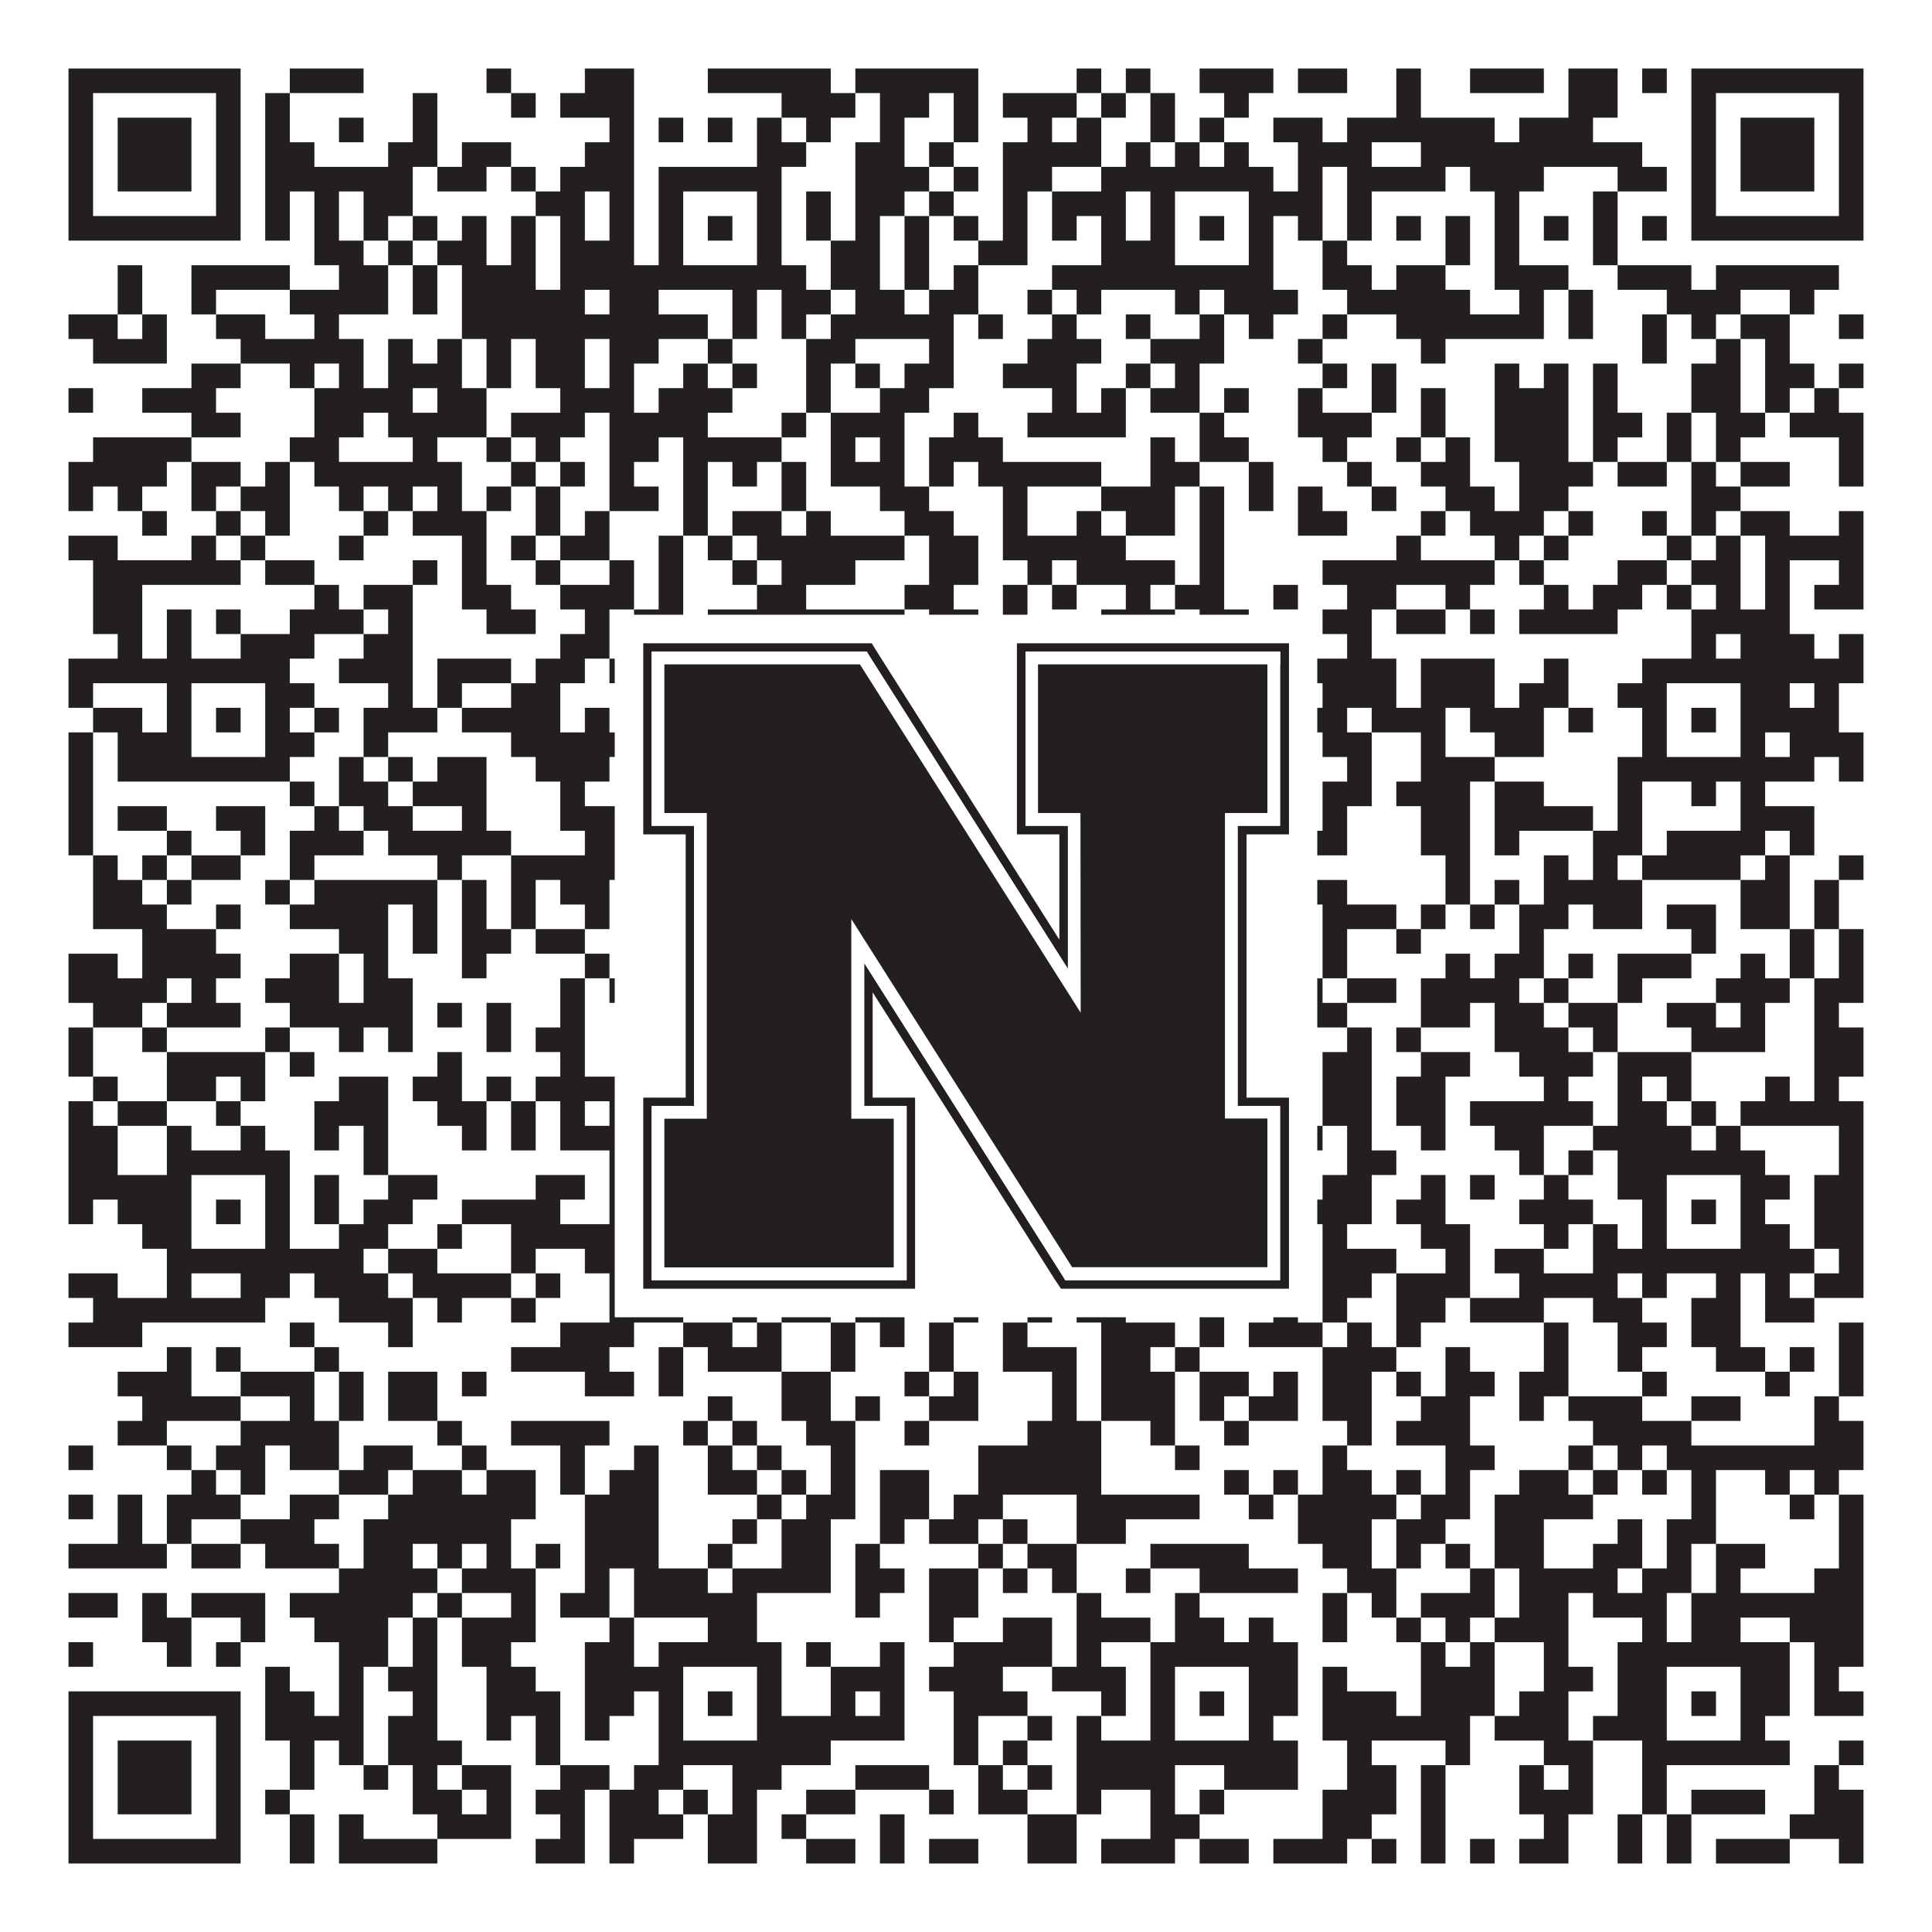 <?xml version="1.0"?>
<svg xmlns="http://www.w3.org/2000/svg" xmlns:xlink="http://www.w3.org/1999/xlink" version="1.1" width="1100px" height="1100px" viewBox="0 0 1100 1100"><rect x="0" y="0" width="1100" height="1100" fill="#ffffff" fill-opacity="1"/><path fill="#231f20" fill-opacity="1" d="M39,39L137,39L137,53L39,53ZM165,39L207,39L207,53L165,53ZM277,39L291,39L291,53L277,53ZM333,39L361,39L361,53L333,53ZM403,39L473,39L473,53L403,53ZM487,39L557,39L557,53L487,53ZM613,39L627,39L627,53L613,53ZM641,39L655,39L655,53L641,53ZM683,39L725,39L725,53L683,53ZM739,39L767,39L767,53L739,53ZM795,39L809,39L809,53L795,53ZM837,39L879,39L879,53L837,53ZM893,39L921,39L921,53L893,53ZM935,39L949,39L949,53L935,53ZM963,39L1061,39L1061,53L963,53ZM39,53L53,53L53,67L39,67ZM123,53L137,53L137,67L123,67ZM151,53L165,53L165,67L151,67ZM235,53L249,53L249,67L235,67ZM291,53L305,53L305,67L291,67ZM319,53L361,53L361,67L319,67ZM445,53L487,53L487,67L445,67ZM501,53L529,53L529,67L501,67ZM543,53L557,53L557,67L543,67ZM571,53L613,53L613,67L571,67ZM627,53L641,53L641,67L627,67ZM655,53L669,53L669,67L655,67ZM697,53L711,53L711,67L697,67ZM795,53L809,53L809,67L795,67ZM893,53L921,53L921,67L893,67ZM963,53L977,53L977,67L963,67ZM1047,53L1061,53L1061,67L1047,67ZM39,67L53,67L53,81L39,81ZM67,67L109,67L109,81L67,81ZM123,67L137,67L137,81L123,81ZM151,67L165,67L165,81L151,81ZM193,67L207,67L207,81L193,81ZM235,67L249,67L249,81L235,81ZM347,67L361,67L361,81L347,81ZM375,67L389,67L389,81L375,81ZM403,67L417,67L417,81L403,81ZM431,67L445,67L445,81L431,81ZM459,67L473,67L473,81L459,81ZM501,67L515,67L515,81L501,81ZM543,67L557,67L557,81L543,81ZM585,67L599,67L599,81L585,81ZM613,67L627,67L627,81L613,81ZM655,67L669,67L669,81L655,81ZM683,67L697,67L697,81L683,81ZM725,67L753,67L753,81L725,81ZM767,67L851,67L851,81L767,81ZM865,67L907,67L907,81L865,81ZM963,67L977,67L977,81L963,81ZM991,67L1033,67L1033,81L991,81ZM1047,67L1061,67L1061,81L1047,81ZM39,81L53,81L53,95L39,95ZM67,81L109,81L109,95L67,95ZM123,81L137,81L137,95L123,95ZM151,81L179,81L179,95L151,95ZM221,81L249,81L249,95L221,95ZM263,81L291,81L291,95L263,95ZM333,81L361,81L361,95L333,95ZM431,81L459,81L459,95L431,95ZM487,81L515,81L515,95L487,95ZM529,81L543,81L543,95L529,95ZM571,81L627,81L627,95L571,95ZM641,81L655,81L655,95L641,95ZM669,81L683,81L683,95L669,95ZM697,81L711,81L711,95L697,95ZM739,81L781,81L781,95L739,95ZM809,81L935,81L935,95L809,95ZM963,81L977,81L977,95L963,95ZM991,81L1033,81L1033,95L991,95ZM1047,81L1061,81L1061,95L1047,95ZM39,95L53,95L53,109L39,109ZM67,95L109,95L109,109L67,109ZM123,95L137,95L137,109L123,109ZM151,95L235,95L235,109L151,109ZM249,95L277,95L277,109L249,109ZM291,95L305,95L305,109L291,109ZM319,95L361,95L361,109L319,109ZM375,95L445,95L445,109L375,109ZM487,95L529,95L529,109L487,109ZM543,95L557,95L557,109L543,109ZM571,95L599,95L599,109L571,109ZM627,95L725,95L725,109L627,109ZM739,95L753,95L753,109L739,109ZM767,95L823,95L823,109L767,109ZM837,95L879,95L879,109L837,109ZM921,95L949,95L949,109L921,109ZM963,95L977,95L977,109L963,109ZM991,95L1033,95L1033,109L991,109ZM1047,95L1061,95L1061,109L1047,109ZM39,109L53,109L53,123L39,123ZM123,109L137,109L137,123L123,123ZM151,109L165,109L165,123L151,123ZM179,109L193,109L193,123L179,123ZM207,109L235,109L235,123L207,123ZM305,109L333,109L333,123L305,123ZM347,109L361,109L361,123L347,123ZM375,109L389,109L389,123L375,123ZM431,109L445,109L445,123L431,123ZM459,109L473,109L473,123L459,123ZM487,109L515,109L515,123L487,123ZM529,109L543,109L543,123L529,123ZM571,109L585,109L585,123L571,123ZM599,109L641,109L641,123L599,123ZM655,109L669,109L669,123L655,123ZM711,109L753,109L753,123L711,123ZM767,109L781,109L781,123L767,123ZM851,109L865,109L865,123L851,123ZM907,109L921,109L921,123L907,123ZM963,109L977,109L977,123L963,123ZM1047,109L1061,109L1061,123L1047,123ZM39,123L137,123L137,137L39,137ZM151,123L165,123L165,137L151,137ZM179,123L193,123L193,137L179,137ZM207,123L221,123L221,137L207,137ZM235,123L249,123L249,137L235,137ZM263,123L277,123L277,137L263,137ZM291,123L305,123L305,137L291,137ZM319,123L333,123L333,137L319,137ZM347,123L361,123L361,137L347,137ZM375,123L389,123L389,137L375,137ZM403,123L417,123L417,137L403,137ZM431,123L445,123L445,137L431,137ZM459,123L473,123L473,137L459,137ZM487,123L501,123L501,137L487,137ZM515,123L529,123L529,137L515,137ZM543,123L557,123L557,137L543,137ZM571,123L585,123L585,137L571,137ZM599,123L613,123L613,137L599,137ZM627,123L641,123L641,137L627,137ZM655,123L669,123L669,137L655,137ZM683,123L697,123L697,137L683,137ZM711,123L725,123L725,137L711,137ZM739,123L753,123L753,137L739,137ZM767,123L781,123L781,137L767,137ZM795,123L809,123L809,137L795,137ZM823,123L837,123L837,137L823,137ZM851,123L865,123L865,137L851,137ZM879,123L893,123L893,137L879,137ZM907,123L921,123L921,137L907,137ZM935,123L949,123L949,137L935,137ZM963,123L1061,123L1061,137L963,137ZM179,137L207,137L207,151L179,151ZM221,137L235,137L235,151L221,151ZM249,137L277,137L277,151L249,151ZM291,137L305,137L305,151L291,151ZM319,137L361,137L361,151L319,151ZM375,137L389,137L389,151L375,151ZM431,137L445,137L445,151L431,151ZM473,137L501,137L501,151L473,151ZM515,137L529,137L529,151L515,151ZM557,137L585,137L585,151L557,151ZM627,137L669,137L669,151L627,151ZM711,137L725,137L725,151L711,151ZM753,137L767,137L767,151L753,151ZM823,137L837,137L837,151L823,151ZM851,137L865,137L865,151L851,151ZM907,137L921,137L921,151L907,151ZM67,151L81,151L81,165L67,165ZM109,151L165,151L165,165L109,165ZM193,151L221,151L221,165L193,165ZM235,151L249,151L249,165L235,165ZM263,151L305,151L305,165L263,165ZM319,151L459,151L459,165L319,165ZM473,151L501,151L501,165L473,165ZM515,151L529,151L529,165L515,165ZM543,151L557,151L557,165L543,165ZM599,151L725,151L725,165L599,165ZM753,151L781,151L781,165L753,165ZM795,151L823,151L823,165L795,165ZM851,151L893,151L893,165L851,165ZM921,151L963,151L963,165L921,165ZM977,151L1047,151L1047,165L977,165ZM67,165L81,165L81,179L67,179ZM109,165L123,165L123,179L109,179ZM165,165L221,165L221,179L165,179ZM235,165L249,165L249,179L235,179ZM263,165L333,165L333,179L263,179ZM347,165L375,165L375,179L347,179ZM417,165L431,165L431,179L417,179ZM445,165L473,165L473,179L445,179ZM487,165L515,165L515,179L487,179ZM529,165L557,165L557,179L529,179ZM585,165L599,165L599,179L585,179ZM613,165L627,165L627,179L613,179ZM669,165L683,165L683,179L669,179ZM697,165L739,165L739,179L697,179ZM767,165L837,165L837,179L767,179ZM865,165L879,165L879,179L865,179ZM893,165L907,165L907,179L893,179ZM949,165L991,165L991,179L949,179ZM1019,165L1033,165L1033,179L1019,179ZM39,179L67,179L67,193L39,193ZM81,179L95,179L95,193L81,193ZM123,179L151,179L151,193L123,193ZM179,179L193,179L193,193L179,193ZM263,179L403,179L403,193L263,193ZM417,179L431,179L431,193L417,193ZM445,179L459,179L459,193L445,193ZM473,179L543,179L543,193L473,193ZM557,179L571,179L571,193L557,193ZM599,179L613,179L613,193L599,193ZM641,179L655,179L655,193L641,193ZM683,179L697,179L697,193L683,193ZM711,179L725,179L725,193L711,193ZM753,179L767,179L767,193L753,193ZM795,179L879,179L879,193L795,193ZM893,179L907,179L907,193L893,193ZM935,179L949,179L949,193L935,193ZM963,179L977,179L977,193L963,193ZM991,179L1019,179L1019,193L991,193ZM1047,179L1061,179L1061,193L1047,193ZM53,193L95,193L95,207L53,207ZM137,193L207,193L207,207L137,207ZM221,193L235,193L235,207L221,207ZM249,193L263,193L263,207L249,207ZM277,193L291,193L291,207L277,207ZM305,193L333,193L333,207L305,207ZM347,193L375,193L375,207L347,207ZM403,193L417,193L417,207L403,207ZM459,193L487,193L487,207L459,207ZM529,193L543,193L543,207L529,207ZM585,193L627,193L627,207L585,207ZM655,193L697,193L697,207L655,207ZM739,193L753,193L753,207L739,207ZM809,193L823,193L823,207L809,207ZM935,193L949,193L949,207L935,207ZM977,193L991,193L991,207L977,207ZM1005,193L1019,193L1019,207L1005,207ZM109,207L137,207L137,221L109,221ZM165,207L179,207L179,221L165,221ZM193,207L207,207L207,221L193,221ZM221,207L263,207L263,221L221,221ZM277,207L291,207L291,221L277,221ZM305,207L333,207L333,221L305,221ZM347,207L361,207L361,221L347,221ZM389,207L403,207L403,221L389,221ZM417,207L431,207L431,221L417,221ZM459,207L473,207L473,221L459,221ZM487,207L501,207L501,221L487,221ZM515,207L543,207L543,221L515,221ZM571,207L613,207L613,221L571,221ZM641,207L655,207L655,221L641,221ZM669,207L683,207L683,221L669,221ZM753,207L767,207L767,221L753,221ZM781,207L795,207L795,221L781,221ZM851,207L865,207L865,221L851,221ZM879,207L893,207L893,221L879,221ZM907,207L921,207L921,221L907,221ZM963,207L991,207L991,221L963,221ZM1005,207L1033,207L1033,221L1005,221ZM1047,207L1061,207L1061,221L1047,221ZM39,221L53,221L53,235L39,235ZM81,221L123,221L123,235L81,235ZM179,221L235,221L235,235L179,235ZM249,221L277,221L277,235L249,235ZM319,221L361,221L361,235L319,235ZM375,221L417,221L417,235L375,235ZM459,221L473,221L473,235L459,235ZM501,221L529,221L529,235L501,235ZM599,221L613,221L613,235L599,235ZM627,221L641,221L641,235L627,235ZM655,221L683,221L683,235L655,235ZM697,221L711,221L711,235L697,235ZM739,221L753,221L753,235L739,235ZM781,221L795,221L795,235L781,235ZM809,221L823,221L823,235L809,235ZM851,221L893,221L893,235L851,235ZM907,221L921,221L921,235L907,235ZM963,221L991,221L991,235L963,235ZM1005,221L1019,221L1019,235L1005,235ZM1033,221L1047,221L1047,235L1033,235ZM109,235L137,235L137,249L109,249ZM179,235L207,235L207,249L179,249ZM221,235L277,235L277,249L221,249ZM291,235L333,235L333,249L291,249ZM347,235L403,235L403,249L347,249ZM445,235L459,235L459,249L445,249ZM473,235L515,235L515,249L473,249ZM543,235L557,235L557,249L543,249ZM585,235L641,235L641,249L585,249ZM683,235L697,235L697,249L683,249ZM739,235L781,235L781,249L739,249ZM809,235L823,235L823,249L809,249ZM851,235L893,235L893,249L851,249ZM907,235L935,235L935,249L907,249ZM949,235L963,235L963,249L949,249ZM977,235L1005,235L1005,249L977,249ZM1019,235L1061,235L1061,249L1019,249ZM53,249L109,249L109,263L53,263ZM165,249L193,249L193,263L165,263ZM235,249L249,249L249,263L235,263ZM277,249L291,249L291,263L277,263ZM305,249L319,249L319,263L305,263ZM347,249L375,249L375,263L347,263ZM389,249L445,249L445,263L389,263ZM473,249L487,249L487,263L473,263ZM501,249L515,249L515,263L501,263ZM529,249L571,249L571,263L529,263ZM655,249L669,249L669,263L655,263ZM683,249L711,249L711,263L683,263ZM753,249L767,249L767,263L753,263ZM795,249L809,249L809,263L795,263ZM823,249L837,249L837,263L823,263ZM851,249L893,249L893,263L851,263ZM907,249L921,249L921,263L907,263ZM949,249L963,249L963,263L949,263ZM977,249L991,249L991,263L977,263ZM1047,249L1061,249L1061,263L1047,263ZM39,263L95,263L95,277L39,277ZM109,263L137,263L137,277L109,277ZM151,263L165,263L165,277L151,277ZM179,263L263,263L263,277L179,277ZM291,263L305,263L305,277L291,277ZM319,263L333,263L333,277L319,277ZM347,263L361,263L361,277L347,277ZM389,263L403,263L403,277L389,277ZM417,263L431,263L431,277L417,277ZM445,263L459,263L459,277L445,277ZM473,263L515,263L515,277L473,277ZM529,263L543,263L543,277L529,277ZM557,263L627,263L627,277L557,277ZM655,263L683,263L683,277L655,277ZM711,263L725,263L725,277L711,277ZM767,263L781,263L781,277L767,277ZM809,263L837,263L837,277L809,277ZM865,263L907,263L907,277L865,277ZM921,263L949,263L949,277L921,277ZM963,263L977,263L977,277L963,277ZM991,263L1019,263L1019,277L991,277ZM1047,263L1061,263L1061,277L1047,277ZM39,277L53,277L53,291L39,291ZM67,277L81,277L81,291L67,291ZM109,277L123,277L123,291L109,291ZM137,277L165,277L165,291L137,291ZM193,277L207,277L207,291L193,291ZM221,277L235,277L235,291L221,291ZM249,277L263,277L263,291L249,291ZM277,277L291,277L291,291L277,291ZM305,277L319,277L319,291L305,291ZM347,277L375,277L375,291L347,291ZM389,277L403,277L403,291L389,291ZM445,277L459,277L459,291L445,291ZM501,277L529,277L529,291L501,291ZM571,277L585,277L585,291L571,291ZM627,277L669,277L669,291L627,291ZM683,277L697,277L697,291L683,291ZM711,277L725,277L725,291L711,291ZM739,277L753,277L753,291L739,291ZM781,277L795,277L795,291L781,291ZM823,277L851,277L851,291L823,291ZM865,277L893,277L893,291L865,291ZM963,277L991,277L991,291L963,291ZM81,291L95,291L95,305L81,305ZM123,291L137,291L137,305L123,305ZM151,291L165,291L165,305L151,305ZM207,291L221,291L221,305L207,305ZM235,291L277,291L277,305L235,305ZM305,291L319,291L319,305L305,305ZM333,291L347,291L347,305L333,305ZM389,291L403,291L403,305L389,305ZM417,291L445,291L445,305L417,305ZM459,291L473,291L473,305L459,305ZM515,291L543,291L543,305L515,305ZM571,291L585,291L585,305L571,305ZM613,291L627,291L627,305L613,305ZM641,291L669,291L669,305L641,305ZM683,291L697,291L697,305L683,305ZM739,291L767,291L767,305L739,305ZM809,291L823,291L823,305L809,305ZM837,291L879,291L879,305L837,305ZM893,291L907,291L907,305L893,305ZM935,291L949,291L949,305L935,305ZM963,291L977,291L977,305L963,305ZM991,291L1019,291L1019,305L991,305ZM1047,291L1061,291L1061,305L1047,305ZM39,305L67,305L67,319L39,319ZM109,305L123,305L123,319L109,319ZM137,305L151,305L151,319L137,319ZM193,305L207,305L207,319L193,319ZM263,305L277,305L277,319L263,319ZM291,305L305,305L305,319L291,319ZM319,305L347,305L347,319L319,319ZM375,305L389,305L389,319L375,319ZM403,305L417,305L417,319L403,319ZM431,305L515,305L515,319L431,319ZM529,305L557,305L557,319L529,319ZM571,305L641,305L641,319L571,319ZM683,305L697,305L697,319L683,319ZM795,305L809,305L809,319L795,319ZM851,305L865,305L865,319L851,319ZM879,305L893,305L893,319L879,319ZM949,305L963,305L963,319L949,319ZM977,305L991,305L991,319L977,319ZM1005,305L1061,305L1061,319L1005,319ZM53,319L137,319L137,333L53,333ZM151,319L179,319L179,333L151,333ZM235,319L249,319L249,333L235,333ZM263,319L277,319L277,333L263,333ZM305,319L319,319L319,333L305,333ZM347,319L361,319L361,333L347,333ZM375,319L389,319L389,333L375,333ZM417,319L431,319L431,333L417,333ZM445,319L487,319L487,333L445,333ZM529,319L557,319L557,333L529,333ZM585,319L599,319L599,333L585,333ZM613,319L669,319L669,333L613,333ZM683,319L697,319L697,333L683,333ZM753,319L851,319L851,333L753,333ZM865,319L879,319L879,333L865,333ZM921,319L949,319L949,333L921,333ZM963,319L991,319L991,333L963,333ZM1005,319L1019,319L1019,333L1005,333ZM1047,319L1061,319L1061,333L1047,333ZM53,333L81,333L81,347L53,347ZM179,333L193,333L193,347L179,347ZM207,333L235,333L235,347L207,347ZM263,333L291,333L291,347L263,347ZM319,333L361,333L361,347L319,347ZM375,333L389,333L389,347L375,347ZM431,333L459,333L459,347L431,347ZM515,333L543,333L543,347L515,347ZM571,333L585,333L585,347L571,347ZM599,333L613,333L613,347L599,347ZM641,333L655,333L655,347L641,347ZM669,333L697,333L697,347L669,347ZM725,333L739,333L739,347L725,347ZM767,333L795,333L795,347L767,347ZM823,333L837,333L837,347L823,347ZM879,333L893,333L893,347L879,347ZM907,333L935,333L935,347L907,347ZM949,333L963,333L963,347L949,347ZM977,333L991,333L991,347L977,347ZM1005,333L1019,333L1019,347L1005,347ZM1033,333L1061,333L1061,347L1033,347ZM53,347L81,347L81,361L53,361ZM95,347L109,347L109,361L95,361ZM123,347L137,347L137,361L123,361ZM165,347L207,347L207,361L165,361ZM221,347L235,347L235,361L221,361ZM277,347L305,347L305,361L277,361ZM333,347L347,347L347,361L333,361ZM361,347L389,347L389,361L361,361ZM403,347L515,347L515,361L403,361ZM529,347L557,347L557,361L529,361ZM571,347L585,347L585,361L571,361ZM627,347L669,347L669,361L627,361ZM683,347L711,347L711,361L683,361ZM753,347L781,347L781,361L753,361ZM795,347L823,347L823,361L795,361ZM837,347L851,347L851,361L837,361ZM865,347L921,347L921,361L865,361ZM963,347L1019,347L1019,361L963,361ZM67,361L81,361L81,375L67,375ZM95,361L109,361L109,375L95,375ZM137,361L179,361L179,375L137,375ZM207,361L235,361L235,375L207,375ZM319,361L347,361L347,375L319,375ZM403,361L445,361L445,375L403,375ZM459,361L473,361L473,375L459,375ZM487,361L501,361L501,375L487,375ZM543,361L557,361L557,375L543,375ZM571,361L613,361L613,375L571,375ZM627,361L655,361L655,375L627,375ZM697,361L711,361L711,375L697,375ZM767,361L781,361L781,375L767,375ZM963,361L977,361L977,375L963,375ZM991,361L1033,361L1033,375L991,375ZM1047,361L1061,361L1061,375L1047,375ZM39,375L165,375L165,389L39,389ZM193,375L235,375L235,389L193,389ZM249,375L291,375L291,389L249,389ZM305,375L333,375L333,389L305,389ZM347,375L445,375L445,389L347,389ZM459,375L473,375L473,389L459,389ZM487,375L529,375L529,389L487,389ZM543,375L557,375L557,389L543,389ZM599,375L613,375L613,389L599,389ZM627,375L641,375L641,389L627,389ZM655,375L795,375L795,389L655,389ZM809,375L851,375L851,389L809,389ZM879,375L893,375L893,389L879,389ZM935,375L1061,375L1061,389L935,389ZM39,389L53,389L53,403L39,403ZM95,389L109,389L109,403L95,403ZM151,389L179,389L179,403L151,403ZM221,389L235,389L235,403L221,403ZM249,389L263,389L263,403L249,403ZM291,389L319,389L319,403L291,403ZM375,389L389,389L389,403L375,403ZM431,389L445,389L445,403L431,403ZM459,389L473,389L473,403L459,403ZM487,389L515,389L515,403L487,403ZM529,389L557,389L557,403L529,403ZM571,389L627,389L627,403L571,403ZM655,389L669,389L669,403L655,403ZM711,389L739,389L739,403L711,403ZM753,389L795,389L795,403L753,403ZM809,389L851,389L851,403L809,403ZM865,389L893,389L893,403L865,403ZM921,389L949,389L949,403L921,403ZM991,389L1019,389L1019,403L991,403ZM1033,389L1047,389L1047,403L1033,403ZM53,403L81,403L81,417L53,417ZM95,403L109,403L109,417L95,417ZM123,403L137,403L137,417L123,417ZM151,403L165,403L165,417L151,417ZM179,403L193,403L193,417L179,417ZM207,403L249,403L249,417L207,417ZM263,403L319,403L319,417L263,417ZM333,403L347,403L347,417L333,417ZM361,403L389,403L389,417L361,417ZM403,403L417,403L417,417L403,417ZM431,403L445,403L445,417L431,417ZM487,403L501,403L501,417L487,417ZM529,403L585,403L585,417L529,417ZM599,403L669,403L669,417L599,417ZM683,403L697,403L697,417L683,417ZM711,403L725,403L725,417L711,417ZM739,403L767,403L767,417L739,417ZM781,403L823,403L823,417L781,417ZM837,403L879,403L879,417L837,417ZM893,403L907,403L907,417L893,417ZM935,403L949,403L949,417L935,417ZM963,403L977,403L977,417L963,417ZM991,403L1047,403L1047,417L991,417ZM39,417L53,417L53,431L39,431ZM67,417L109,417L109,431L67,431ZM151,417L179,417L179,431L151,431ZM207,417L221,417L221,431L207,431ZM291,417L361,417L361,431L291,431ZM375,417L389,417L389,431L375,431ZM431,417L459,417L459,431L431,431ZM501,417L515,417L515,431L501,431ZM529,417L543,417L543,431L529,431ZM557,417L599,417L599,431L557,431ZM627,417L669,417L669,431L627,431ZM711,417L725,417L725,431L711,431ZM753,417L781,417L781,431L753,431ZM809,417L823,417L823,431L809,431ZM851,417L879,417L879,431L851,431ZM935,417L949,417L949,431L935,431ZM991,417L1005,417L1005,431L991,431ZM1019,417L1061,417L1061,431L1019,431ZM39,431L53,431L53,445L39,445ZM67,431L165,431L165,445L67,445ZM193,431L207,431L207,445L193,445ZM221,431L235,431L235,445L221,445ZM249,431L277,431L277,445L249,445ZM305,431L347,431L347,445L305,445ZM375,431L445,431L445,445L375,445ZM473,431L487,431L487,445L473,445ZM501,431L543,431L543,445L501,445ZM571,431L585,431L585,445L571,445ZM599,431L613,431L613,445L599,445ZM627,431L739,431L739,445L627,445ZM767,431L781,431L781,445L767,445ZM809,431L851,431L851,445L809,445ZM921,431L1033,431L1033,445L921,445ZM1047,431L1061,431L1061,445L1047,445ZM39,445L53,445L53,459L39,459ZM165,445L179,445L179,459L165,459ZM193,445L221,445L221,459L193,459ZM235,445L277,445L277,459L235,459ZM319,445L333,445L333,459L319,459ZM375,445L403,445L403,459L375,459ZM417,445L431,445L431,459L417,459ZM445,445L459,445L459,459L445,459ZM501,445L543,445L543,459L501,459ZM557,445L585,445L585,459L557,459ZM613,445L627,445L627,459L613,459ZM655,445L669,445L669,459L655,459ZM711,445L725,445L725,459L711,459ZM753,445L781,445L781,459L753,459ZM795,445L837,445L837,459L795,459ZM851,445L879,445L879,459L851,459ZM921,445L935,445L935,459L921,459ZM963,445L977,445L977,459L963,459ZM991,445L1005,445L1005,459L991,459ZM39,459L53,459L53,473L39,473ZM67,459L95,459L95,473L67,473ZM123,459L151,459L151,473L123,473ZM179,459L193,459L193,473L179,473ZM207,459L235,459L235,473L207,473ZM263,459L277,459L277,473L263,473ZM319,459L375,459L375,473L319,473ZM389,459L487,459L487,473L389,473ZM501,459L515,459L515,473L501,473ZM571,459L599,459L599,473L571,473ZM641,459L683,459L683,473L641,473ZM697,459L711,459L711,473L697,473ZM725,459L739,459L739,473L725,473ZM753,459L767,459L767,473L753,473ZM809,459L837,459L837,473L809,473ZM851,459L907,459L907,473L851,473ZM921,459L935,459L935,473L921,473ZM991,459L1033,459L1033,473L991,473ZM39,473L53,473L53,487L39,487ZM95,473L109,473L109,487L95,487ZM137,473L151,473L151,487L137,487ZM165,473L207,473L207,487L165,487ZM221,473L291,473L291,487L221,487ZM333,473L375,473L375,487L333,487ZM389,473L417,473L417,487L389,487ZM445,473L459,473L459,487L445,487ZM487,473L529,473L529,487L487,487ZM543,473L557,473L557,487L543,487ZM571,473L585,473L585,487L571,487ZM599,473L613,473L613,487L599,487ZM627,473L669,473L669,487L627,487ZM697,473L711,473L711,487L697,487ZM739,473L767,473L767,487L739,487ZM809,473L837,473L837,487L809,487ZM851,473L865,473L865,487L851,487ZM907,473L935,473L935,487L907,487ZM949,473L1005,473L1005,487L949,487ZM1019,473L1033,473L1033,487L1019,487ZM53,487L67,487L67,501L53,501ZM81,487L95,487L95,501L81,501ZM109,487L137,487L137,501L109,501ZM165,487L179,487L179,501L165,501ZM249,487L263,487L263,501L249,501ZM291,487L375,487L375,501L291,501ZM403,487L417,487L417,501L403,501ZM445,487L557,487L557,501L445,501ZM599,487L613,487L613,501L599,501ZM655,487L683,487L683,501L655,501ZM697,487L711,487L711,501L697,501ZM823,487L837,487L837,501L823,501ZM879,487L893,487L893,501L879,501ZM907,487L921,487L921,501L907,501ZM935,487L991,487L991,501L935,501ZM1005,487L1019,487L1019,501L1005,501ZM1047,487L1061,487L1061,501L1047,501ZM53,501L81,501L81,515L53,515ZM95,501L109,501L109,515L95,515ZM151,501L165,501L165,515L151,515ZM179,501L249,501L249,515L179,515ZM263,501L277,501L277,515L263,515ZM291,501L305,501L305,515L291,515ZM319,501L347,501L347,515L319,515ZM361,501L389,501L389,515L361,515ZM459,501L487,501L487,515L459,515ZM543,501L571,501L571,515L543,515ZM627,501L641,501L641,515L627,515ZM711,501L725,501L725,515L711,515ZM739,501L767,501L767,515L739,515ZM823,501L837,501L837,515L823,515ZM851,501L865,501L865,515L851,515ZM879,501L935,501L935,515L879,515ZM991,501L1019,501L1019,515L991,515ZM1033,501L1047,501L1047,515L1033,515ZM53,515L95,515L95,529L53,529ZM123,515L137,515L137,529L123,529ZM165,515L221,515L221,529L165,529ZM235,515L249,515L249,529L235,529ZM263,515L277,515L277,529L263,529ZM291,515L305,515L305,529L291,529ZM333,515L347,515L347,529L333,529ZM431,515L445,515L445,529L431,529ZM459,515L473,515L473,529L459,529ZM613,515L627,515L627,529L613,529ZM669,515L739,515L739,529L669,529ZM753,515L795,515L795,529L753,529ZM809,515L823,515L823,529L809,529ZM837,515L851,515L851,529L837,529ZM865,515L893,515L893,529L865,529ZM907,515L935,515L935,529L907,529ZM949,515L977,515L977,529L949,529ZM991,515L1019,515L1019,529L991,529ZM1033,515L1047,515L1047,529L1033,529ZM81,529L123,529L123,543L81,543ZM193,529L221,529L221,543L193,543ZM235,529L249,529L249,543L235,543ZM263,529L291,529L291,543L263,543ZM305,529L333,529L333,543L305,543ZM375,529L389,529L389,543L375,543ZM403,529L417,529L417,543L403,543ZM431,529L445,529L445,543L431,543ZM529,529L543,529L543,543L529,543ZM571,529L585,529L585,543L571,543ZM599,529L613,529L613,543L599,543ZM641,529L655,529L655,543L641,543ZM753,529L767,529L767,543L753,543ZM795,529L809,529L809,543L795,543ZM865,529L879,529L879,543L865,543ZM963,529L977,529L977,543L963,543ZM1019,529L1033,529L1033,543L1019,543ZM1047,529L1061,529L1061,543L1047,543ZM39,543L67,543L67,557L39,557ZM81,543L137,543L137,557L81,557ZM165,543L193,543L193,557L165,557ZM207,543L221,543L221,557L207,557ZM263,543L277,543L277,557L263,557ZM333,543L347,543L347,557L333,557ZM375,543L417,543L417,557L375,557ZM445,543L459,543L459,557L445,557ZM487,543L515,543L515,557L487,557ZM543,543L571,543L571,557L543,557ZM599,543L613,543L613,557L599,557ZM627,543L669,543L669,557L627,557ZM697,543L725,543L725,557L697,557ZM753,543L767,543L767,557L753,557ZM823,543L837,543L837,557L823,557ZM851,543L879,543L879,557L851,557ZM893,543L907,543L907,557L893,557ZM921,543L963,543L963,557L921,557ZM991,543L1005,543L1005,557L991,557ZM1019,543L1033,543L1033,557L1019,557ZM1047,543L1061,543L1061,557L1047,557ZM39,557L95,557L95,571L39,571ZM109,557L123,557L123,571L109,571ZM151,557L193,557L193,571L151,571ZM207,557L235,557L235,571L207,571ZM319,557L333,557L333,571L319,571ZM347,557L361,557L361,571L347,571ZM375,557L389,557L389,571L375,571ZM403,557L445,557L445,571L403,571ZM459,557L487,557L487,571L459,571ZM501,557L529,557L529,571L501,571ZM543,557L557,557L557,571L543,571ZM571,557L585,557L585,571L571,571ZM641,557L655,557L655,571L641,571ZM683,557L725,557L725,571L683,571ZM739,557L753,557L753,571L739,571ZM767,557L795,557L795,571L767,571ZM809,557L865,557L865,571L809,571ZM879,557L893,557L893,571L879,571ZM921,557L935,557L935,571L921,571ZM977,557L1019,557L1019,571L977,571ZM1033,557L1061,557L1061,571L1033,571ZM53,571L81,571L81,585L53,585ZM95,571L137,571L137,585L95,585ZM165,571L235,571L235,585L165,585ZM249,571L263,571L263,585L249,585ZM277,571L291,571L291,585L277,585ZM319,571L333,571L333,585L319,585ZM361,571L375,571L375,585L361,585ZM417,571L473,571L473,585L417,585ZM515,571L543,571L543,585L515,585ZM571,571L585,571L585,585L571,585ZM613,571L655,571L655,585L613,585ZM669,571L711,571L711,585L669,585ZM739,571L767,571L767,585L739,585ZM809,571L837,571L837,585L809,585ZM851,571L879,571L879,585L851,585ZM893,571L921,571L921,585L893,585ZM949,571L977,571L977,585L949,585ZM991,571L1005,571L1005,585L991,585ZM1033,571L1047,571L1047,585L1033,585ZM39,585L53,585L53,599L39,599ZM81,585L95,585L95,599L81,599ZM151,585L165,585L165,599L151,599ZM193,585L207,585L207,599L193,599ZM221,585L235,585L235,599L221,599ZM277,585L291,585L291,599L277,599ZM305,585L333,585L333,599L305,599ZM361,585L375,585L375,599L361,599ZM445,585L459,585L459,599L445,599ZM473,585L487,585L487,599L473,599ZM501,585L515,585L515,599L501,599ZM529,585L543,585L543,599L529,599ZM557,585L571,585L571,599L557,599ZM599,585L613,585L613,599L599,599ZM627,585L655,585L655,599L627,599ZM669,585L725,585L725,599L669,599ZM767,585L781,585L781,599L767,599ZM795,585L809,585L809,599L795,599ZM851,585L893,585L893,599L851,599ZM907,585L921,585L921,599L907,599ZM963,585L1005,585L1005,599L963,599ZM1033,585L1061,585L1061,599L1033,599ZM39,599L53,599L53,613L39,613ZM95,599L151,599L151,613L95,613ZM165,599L179,599L179,613L165,613ZM249,599L263,599L263,613L249,613ZM319,599L333,599L333,613L319,613ZM389,599L487,599L487,613L389,613ZM501,599L515,599L515,613L501,613ZM543,599L571,599L571,613L543,613ZM613,599L655,599L655,613L613,613ZM683,599L697,599L697,613L683,613ZM711,599L725,599L725,613L711,613ZM753,599L781,599L781,613L753,613ZM809,599L837,599L837,613L809,613ZM865,599L907,599L907,613L865,613ZM921,599L963,599L963,613L921,613ZM1033,599L1061,599L1061,613L1033,613ZM53,613L67,613L67,627L53,627ZM95,613L123,613L123,627L95,627ZM137,613L151,613L151,627L137,627ZM193,613L221,613L221,627L193,627ZM235,613L263,613L263,627L235,627ZM277,613L291,613L291,627L277,627ZM305,613L375,613L375,627L305,627ZM389,613L403,613L403,627L389,627ZM445,613L501,613L501,627L445,627ZM529,613L543,613L543,627L529,627ZM655,613L669,613L669,627L655,627ZM711,613L725,613L725,627L711,627ZM753,613L781,613L781,627L753,627ZM795,613L823,613L823,627L795,627ZM879,613L893,613L893,627L879,627ZM921,613L935,613L935,627L921,627ZM949,613L963,613L963,627L949,627ZM1005,613L1019,613L1019,627L1005,627ZM1033,613L1047,613L1047,627L1033,627ZM39,627L53,627L53,641L39,641ZM67,627L95,627L95,641L67,641ZM123,627L137,627L137,641L123,641ZM179,627L221,627L221,641L179,641ZM249,627L277,627L277,641L249,641ZM291,627L305,627L305,641L291,641ZM319,627L333,627L333,641L319,641ZM347,627L361,627L361,641L347,641ZM389,627L403,627L403,641L389,641ZM417,627L445,627L445,641L417,641ZM473,627L501,627L501,641L473,641ZM543,627L557,627L557,641L543,641ZM571,627L585,627L585,641L571,641ZM641,627L655,627L655,641L641,641ZM683,627L739,627L739,641L683,641ZM753,627L781,627L781,641L753,641ZM795,627L823,627L823,641L795,641ZM837,627L907,627L907,641L837,641ZM921,627L949,627L949,641L921,641ZM963,627L977,627L977,641L963,641ZM991,627L1061,627L1061,641L991,641ZM39,641L67,641L67,655L39,655ZM95,641L109,641L109,655L95,655ZM137,641L151,641L151,655L137,655ZM179,641L193,641L193,655L179,655ZM207,641L221,641L221,655L207,655ZM263,641L277,641L277,655L263,655ZM291,641L305,641L305,655L291,655ZM319,641L375,641L375,655L319,655ZM431,641L445,641L445,655L431,655ZM459,641L487,641L487,655L459,655ZM501,641L515,641L515,655L501,655ZM627,641L641,641L641,655L627,655ZM669,641L683,641L683,655L669,655ZM739,641L753,641L753,655L739,655ZM767,641L781,641L781,655L767,655ZM809,641L823,641L823,655L809,655ZM851,641L879,641L879,655L851,655ZM907,641L963,641L963,655L907,655ZM977,641L991,641L991,655L977,655ZM1047,641L1061,641L1061,655L1047,655ZM39,655L67,655L67,669L39,669ZM95,655L165,655L165,669L95,669ZM207,655L221,655L221,669L207,669ZM347,655L459,655L459,669L347,669ZM515,655L529,655L529,669L515,669ZM557,655L585,655L585,669L557,669ZM655,655L739,655L739,669L655,669ZM767,655L795,655L795,669L767,669ZM865,655L879,655L879,669L865,669ZM893,655L907,655L907,669L893,669ZM921,655L1005,655L1005,669L921,669ZM1047,655L1061,655L1061,669L1047,669ZM39,669L109,669L109,683L39,683ZM151,669L165,669L165,683L151,683ZM179,669L193,669L193,683L179,683ZM221,669L249,669L249,683L221,683ZM305,669L333,669L333,683L305,683ZM347,669L361,669L361,683L347,683ZM375,669L389,669L389,683L375,683ZM431,669L487,669L487,683L431,683ZM571,669L613,669L613,683L571,683ZM627,669L669,669L669,683L627,683ZM711,669L725,669L725,683L711,683ZM753,669L781,669L781,683L753,683ZM809,669L823,669L823,683L809,683ZM837,669L851,669L851,683L837,683ZM879,669L893,669L893,683L879,683ZM921,669L949,669L949,683L921,683ZM991,669L1019,669L1019,683L991,683ZM1033,669L1061,669L1061,683L1033,683ZM39,683L53,683L53,697L39,697ZM67,683L109,683L109,697L67,697ZM123,683L137,683L137,697L123,697ZM151,683L165,683L165,697L151,697ZM179,683L193,683L193,697L179,697ZM207,683L235,683L235,697L207,697ZM263,683L319,683L319,697L263,697ZM347,683L389,683L389,697L347,697ZM403,683L417,683L417,697L403,697ZM431,683L445,683L445,697L431,697ZM459,683L501,683L501,697L459,697ZM529,683L543,683L543,697L529,697ZM585,683L599,683L599,697L585,697ZM613,683L627,683L627,697L613,697ZM641,683L669,683L669,697L641,697ZM683,683L697,683L697,697L683,697ZM711,683L725,683L725,697L711,697ZM739,683L781,683L781,697L739,697ZM795,683L823,683L823,697L795,697ZM865,683L907,683L907,697L865,697ZM935,683L949,683L949,697L935,697ZM963,683L977,683L977,697L963,697ZM991,683L1005,683L1005,697L991,697ZM1033,683L1061,683L1061,697L1033,697ZM81,697L109,697L109,711L81,711ZM151,697L165,697L165,711L151,711ZM193,697L221,697L221,711L193,711ZM249,697L263,697L263,711L249,711ZM291,697L361,697L361,711L291,711ZM375,697L389,697L389,711L375,711ZM431,697L459,697L459,711L431,711ZM487,697L515,697L515,711L487,711ZM529,697L557,697L557,711L529,711ZM585,697L599,697L599,711L585,711ZM641,697L669,697L669,711L641,711ZM711,697L725,697L725,711L711,711ZM753,697L767,697L767,711L753,711ZM809,697L837,697L837,711L809,711ZM879,697L893,697L893,711L879,711ZM907,697L921,697L921,711L907,711ZM935,697L949,697L949,711L935,711ZM991,697L1019,697L1019,711L991,711ZM1033,697L1061,697L1061,711L1033,711ZM95,711L207,711L207,725L95,725ZM221,711L249,711L249,725L221,725ZM291,711L305,711L305,725L291,725ZM333,711L361,711L361,725L333,725ZM375,711L515,711L515,725L375,725ZM543,711L557,711L557,725L543,725ZM585,711L599,711L599,725L585,725ZM613,711L641,711L641,725L613,725ZM655,711L739,711L739,725L655,725ZM753,711L795,711L795,725L753,725ZM823,711L837,711L837,725L823,725ZM851,711L879,711L879,725L851,725ZM907,711L1033,711L1033,725L907,725ZM1047,711L1061,711L1061,725L1047,725ZM39,725L67,725L67,739L39,739ZM95,725L109,725L109,739L95,739ZM137,725L165,725L165,739L137,739ZM179,725L221,725L221,739L179,739ZM235,725L291,725L291,739L235,739ZM305,725L319,725L319,739L305,739ZM347,725L403,725L403,739L347,739ZM431,725L445,725L445,739L431,739ZM473,725L487,725L487,739L473,739ZM515,725L529,725L529,739L515,739ZM543,725L585,725L585,739L543,739ZM599,725L627,725L627,739L599,739ZM669,725L697,725L697,739L669,739ZM753,725L781,725L781,739L753,739ZM795,725L837,725L837,739L795,739ZM865,725L921,725L921,739L865,739ZM935,725L949,725L949,739L935,739ZM977,725L991,725L991,739L977,739ZM1005,725L1019,725L1019,739L1005,739ZM1033,725L1061,725L1061,739L1033,739ZM53,739L151,739L151,753L53,753ZM193,739L235,739L235,753L193,753ZM249,739L263,739L263,753L249,753ZM291,739L305,739L305,753L291,753ZM347,739L389,739L389,753L347,753ZM417,739L431,739L431,753L417,753ZM445,739L473,739L473,753L445,753ZM487,739L515,739L515,753L487,753ZM543,739L557,739L557,753L543,753ZM585,739L599,739L599,753L585,753ZM613,739L641,739L641,753L613,753ZM683,739L697,739L697,753L683,753ZM725,739L739,739L739,753L725,753ZM753,739L767,739L767,753L753,753ZM795,739L823,739L823,753L795,753ZM837,739L879,739L879,753L837,753ZM907,739L935,739L935,753L907,753ZM963,739L991,739L991,753L963,753ZM1005,739L1033,739L1033,753L1005,753ZM39,753L81,753L81,767L39,767ZM165,753L179,753L179,767L165,767ZM221,753L235,753L235,767L221,767ZM319,753L361,753L361,767L319,767ZM389,753L417,753L417,767L389,767ZM431,753L445,753L445,767L431,767ZM473,753L487,753L487,767L473,767ZM501,753L515,753L515,767L501,767ZM529,753L543,753L543,767L529,767ZM571,753L585,753L585,767L571,767ZM627,753L669,753L669,767L627,767ZM683,753L697,753L697,767L683,767ZM711,753L753,753L753,767L711,767ZM767,753L781,753L781,767L767,767ZM795,753L809,753L809,767L795,767ZM879,753L893,753L893,767L879,767ZM921,753L949,753L949,767L921,767ZM963,753L991,753L991,767L963,767ZM1047,753L1061,753L1061,767L1047,767ZM95,767L109,767L109,781L95,781ZM123,767L137,767L137,781L123,781ZM179,767L193,767L193,781L179,781ZM291,767L347,767L347,781L291,781ZM375,767L389,767L389,781L375,781ZM403,767L445,767L445,781L403,781ZM473,767L487,767L487,781L473,781ZM529,767L543,767L543,781L529,781ZM571,767L613,767L613,781L571,781ZM627,767L655,767L655,781L627,781ZM669,767L683,767L683,781L669,781ZM753,767L795,767L795,781L753,781ZM823,767L837,767L837,781L823,781ZM879,767L893,767L893,781L879,781ZM921,767L935,767L935,781L921,781ZM977,767L1005,767L1005,781L977,781ZM1019,767L1033,767L1033,781L1019,781ZM1047,767L1061,767L1061,781L1047,781ZM67,781L109,781L109,795L67,795ZM137,781L179,781L179,795L137,795ZM193,781L207,781L207,795L193,795ZM221,781L249,781L249,795L221,795ZM263,781L277,781L277,795L263,795ZM333,781L361,781L361,795L333,795ZM375,781L389,781L389,795L375,795ZM445,781L473,781L473,795L445,795ZM515,781L529,781L529,795L515,795ZM543,781L557,781L557,795L543,795ZM599,781L613,781L613,795L599,795ZM627,781L669,781L669,795L627,795ZM683,781L711,781L711,795L683,795ZM725,781L739,781L739,795L725,795ZM753,781L781,781L781,795L753,795ZM795,781L809,781L809,795L795,795ZM823,781L851,781L851,795L823,795ZM865,781L893,781L893,795L865,795ZM935,781L949,781L949,795L935,795ZM1005,781L1019,781L1019,795L1005,795ZM1047,781L1061,781L1061,795L1047,795ZM81,795L137,795L137,809L81,809ZM165,795L179,795L179,809L165,809ZM193,795L207,795L207,809L193,809ZM221,795L249,795L249,809L221,809ZM403,795L417,795L417,809L403,809ZM445,795L473,795L473,809L445,809ZM487,795L501,795L501,809L487,809ZM529,795L557,795L557,809L529,809ZM599,795L613,795L613,809L599,809ZM627,795L669,795L669,809L627,809ZM683,795L697,795L697,809L683,809ZM711,795L739,795L739,809L711,809ZM753,795L781,795L781,809L753,809ZM809,795L837,795L837,809L809,809ZM865,795L879,795L879,809L865,809ZM893,795L935,795L935,809L893,809ZM963,795L991,795L991,809L963,809ZM1033,795L1047,795L1047,809L1033,809ZM67,809L95,809L95,823L67,823ZM137,809L193,809L193,823L137,823ZM249,809L263,809L263,823L249,823ZM291,809L347,809L347,823L291,823ZM389,809L403,809L403,823L389,823ZM417,809L431,809L431,823L417,823ZM459,809L487,809L487,823L459,823ZM515,809L529,809L529,823L515,823ZM585,809L627,809L627,823L585,823ZM655,809L669,809L669,823L655,823ZM697,809L711,809L711,823L697,823ZM767,809L781,809L781,823L767,823ZM795,809L837,809L837,823L795,823ZM907,809L963,809L963,823L907,823ZM1033,809L1061,809L1061,823L1033,823ZM39,823L53,823L53,837L39,837ZM95,823L109,823L109,837L95,837ZM123,823L151,823L151,837L123,837ZM165,823L193,823L193,837L165,837ZM207,823L235,823L235,837L207,837ZM263,823L277,823L277,837L263,837ZM319,823L333,823L333,837L319,837ZM361,823L375,823L375,837L361,837ZM403,823L417,823L417,837L403,837ZM431,823L445,823L445,837L431,837ZM473,823L487,823L487,837L473,837ZM557,823L627,823L627,837L557,837ZM669,823L683,823L683,837L669,837ZM753,823L767,823L767,837L753,837ZM823,823L851,823L851,837L823,837ZM893,823L907,823L907,837L893,837ZM921,823L935,823L935,837L921,837ZM949,823L1061,823L1061,837L949,837ZM109,837L123,837L123,851L109,851ZM137,837L151,837L151,851L137,851ZM193,837L221,837L221,851L193,851ZM235,837L263,837L263,851L235,851ZM277,837L305,837L305,851L277,851ZM319,837L333,837L333,851L319,851ZM347,837L375,837L375,851L347,851ZM403,837L431,837L431,851L403,851ZM445,837L459,837L459,851L445,851ZM473,837L487,837L487,851L473,851ZM501,837L529,837L529,851L501,851ZM557,837L627,837L627,851L557,851ZM697,837L711,837L711,851L697,851ZM725,837L739,837L739,851L725,851ZM753,837L781,837L781,851L753,851ZM795,837L809,837L809,851L795,851ZM823,837L837,837L837,851L823,851ZM865,837L893,837L893,851L865,851ZM907,837L921,837L921,851L907,851ZM935,837L949,837L949,851L935,851ZM963,837L977,837L977,851L963,851ZM1005,837L1019,837L1019,851L1005,851ZM1033,837L1047,837L1047,851L1033,851ZM39,851L53,851L53,865L39,865ZM67,851L81,851L81,865L67,865ZM95,851L137,851L137,865L95,865ZM165,851L193,851L193,865L165,865ZM221,851L305,851L305,865L221,865ZM333,851L375,851L375,865L333,865ZM431,851L445,851L445,865L431,865ZM459,851L487,851L487,865L459,865ZM501,851L529,851L529,865L501,865ZM543,851L571,851L571,865L543,865ZM613,851L683,851L683,865L613,865ZM711,851L725,851L725,865L711,865ZM739,851L795,851L795,865L739,865ZM809,851L837,851L837,865L809,865ZM851,851L907,851L907,865L851,865ZM963,851L977,851L977,865L963,865ZM1019,851L1033,851L1033,865L1019,865ZM1047,851L1061,851L1061,865L1047,865ZM67,865L81,865L81,879L67,879ZM95,865L109,865L109,879L95,879ZM137,865L179,865L179,879L137,879ZM207,865L291,865L291,879L207,879ZM333,865L375,865L375,879L333,879ZM417,865L431,865L431,879L417,879ZM445,865L473,865L473,879L445,879ZM501,865L515,865L515,879L501,879ZM529,865L557,865L557,879L529,879ZM571,865L585,865L585,879L571,879ZM613,865L641,865L641,879L613,879ZM739,865L781,865L781,879L739,879ZM795,865L823,865L823,879L795,879ZM851,865L879,865L879,879L851,879ZM921,865L935,865L935,879L921,879ZM949,865L977,865L977,879L949,879ZM1047,865L1061,865L1061,879L1047,879ZM39,879L95,879L95,893L39,893ZM109,879L137,879L137,893L109,893ZM151,879L193,879L193,893L151,893ZM207,879L235,879L235,893L207,893ZM249,879L263,879L263,893L249,893ZM277,879L291,879L291,893L277,893ZM305,879L319,879L319,893L305,893ZM333,879L375,879L375,893L333,893ZM403,879L417,879L417,893L403,893ZM445,879L473,879L473,893L445,893ZM487,879L501,879L501,893L487,893ZM557,879L571,879L571,893L557,893ZM585,879L613,879L613,893L585,893ZM655,879L711,879L711,893L655,893ZM753,879L781,879L781,893L753,893ZM795,879L809,879L809,893L795,893ZM823,879L837,879L837,893L823,893ZM851,879L879,879L879,893L851,893ZM907,879L935,879L935,893L907,893ZM949,879L963,879L963,893L949,893ZM977,879L1005,879L1005,893L977,893ZM1047,879L1061,879L1061,893L1047,893ZM193,893L249,893L249,907L193,907ZM263,893L305,893L305,907L263,907ZM333,893L347,893L347,907L333,907ZM361,893L403,893L403,907L361,907ZM417,893L473,893L473,907L417,907ZM487,893L515,893L515,907L487,907ZM529,893L557,893L557,907L529,907ZM571,893L585,893L585,907L571,907ZM599,893L613,893L613,907L599,907ZM641,893L655,893L655,907L641,907ZM683,893L739,893L739,907L683,907ZM767,893L795,893L795,907L767,907ZM837,893L851,893L851,907L837,907ZM865,893L921,893L921,907L865,907ZM935,893L963,893L963,907L935,907ZM977,893L991,893L991,907L977,907ZM1033,893L1061,893L1061,907L1033,907ZM39,907L67,907L67,921L39,921ZM81,907L95,907L95,921L81,921ZM109,907L151,907L151,921L109,921ZM165,907L235,907L235,921L165,921ZM249,907L263,907L263,921L249,921ZM291,907L305,907L305,921L291,921ZM319,907L347,907L347,921L319,921ZM361,907L431,907L431,921L361,921ZM487,907L501,907L501,921L487,921ZM529,907L557,907L557,921L529,921ZM613,907L627,907L627,921L613,921ZM669,907L683,907L683,921L669,921ZM753,907L767,907L767,921L753,921ZM781,907L795,907L795,921L781,921ZM809,907L851,907L851,921L809,921ZM865,907L893,907L893,921L865,921ZM907,907L949,907L949,921L907,921ZM963,907L1061,907L1061,921L963,921ZM81,921L109,921L109,935L81,935ZM137,921L151,921L151,935L137,935ZM179,921L221,921L221,935L179,935ZM235,921L249,921L249,935L235,935ZM263,921L305,921L305,935L263,935ZM347,921L361,921L361,935L347,935ZM403,921L431,921L431,935L403,935ZM529,921L543,921L543,935L529,935ZM571,921L599,921L599,935L571,935ZM613,921L655,921L655,935L613,935ZM669,921L697,921L697,935L669,935ZM711,921L725,921L725,935L711,935ZM753,921L767,921L767,935L753,935ZM795,921L809,921L809,935L795,935ZM823,921L837,921L837,935L823,935ZM851,921L893,921L893,935L851,935ZM935,921L949,921L949,935L935,935ZM963,921L991,921L991,935L963,935ZM1019,921L1061,921L1061,935L1019,935ZM39,935L53,935L53,949L39,949ZM95,935L109,935L109,949L95,949ZM123,935L137,935L137,949L123,949ZM193,935L221,935L221,949L193,949ZM235,935L249,935L249,949L235,949ZM263,935L291,935L291,949L263,949ZM333,935L361,935L361,949L333,949ZM375,935L445,935L445,949L375,949ZM459,935L473,935L473,949L459,949ZM501,935L515,935L515,949L501,949ZM543,935L599,935L599,949L543,949ZM613,935L627,935L627,949L613,949ZM655,935L739,935L739,949L655,949ZM809,935L823,935L823,949L809,949ZM837,935L851,935L851,949L837,949ZM879,935L893,935L893,949L879,949ZM921,935L1019,935L1019,949L921,949ZM1033,935L1061,935L1061,949L1033,949ZM151,949L165,949L165,963L151,963ZM193,949L207,949L207,963L193,963ZM221,949L249,949L249,963L221,963ZM277,949L305,949L305,963L277,963ZM333,949L389,949L389,963L333,963ZM431,949L445,949L445,963L431,963ZM473,949L515,949L515,963L473,963ZM529,949L571,949L571,963L529,963ZM599,949L641,949L641,963L599,963ZM655,949L669,949L669,963L655,963ZM711,949L739,949L739,963L711,963ZM753,949L767,949L767,963L753,963ZM809,949L851,949L851,963L809,963ZM879,949L907,949L907,963L879,963ZM921,949L949,949L949,963L921,963ZM991,949L1019,949L1019,963L991,963ZM1033,949L1047,949L1047,963L1033,963ZM39,963L137,963L137,977L39,977ZM151,963L179,963L179,977L151,977ZM193,963L207,963L207,977L193,977ZM235,963L249,963L249,977L235,977ZM277,963L319,963L319,977L277,977ZM333,963L361,963L361,977L333,977ZM375,963L389,963L389,977L375,977ZM403,963L417,963L417,977L403,977ZM431,963L445,963L445,977L431,977ZM473,963L487,963L487,977L473,977ZM501,963L515,963L515,977L501,977ZM543,963L585,963L585,977L543,977ZM627,963L641,963L641,977L627,977ZM655,963L669,963L669,977L655,977ZM683,963L697,963L697,977L683,977ZM711,963L739,963L739,977L711,977ZM753,963L795,963L795,977L753,977ZM809,963L851,963L851,977L809,977ZM865,963L893,963L893,977L865,977ZM921,963L949,963L949,977L921,977ZM963,963L977,963L977,977L963,977ZM991,963L1019,963L1019,977L991,977ZM1033,963L1061,963L1061,977L1033,977ZM39,977L53,977L53,991L39,991ZM123,977L137,977L137,991L123,991ZM151,977L207,977L207,991L151,991ZM221,977L249,977L249,991L221,991ZM277,977L291,977L291,991L277,991ZM305,977L319,977L319,991L305,991ZM333,977L347,977L347,991L333,991ZM375,977L389,977L389,991L375,991ZM431,977L515,977L515,991L431,991ZM543,977L557,977L557,991L543,991ZM585,977L599,977L599,991L585,991ZM613,977L627,977L627,991L613,991ZM655,977L669,977L669,991L655,991ZM711,977L725,977L725,991L711,991ZM753,977L837,977L837,991L753,991ZM851,977L893,977L893,991L851,991ZM907,977L949,977L949,991L907,991ZM991,977L1005,977L1005,991L991,991ZM39,991L53,991L53,1005L39,1005ZM67,991L109,991L109,1005L67,1005ZM123,991L137,991L137,1005L123,1005ZM165,991L179,991L179,1005L165,1005ZM193,991L207,991L207,1005L193,1005ZM221,991L263,991L263,1005L221,1005ZM305,991L319,991L319,1005L305,1005ZM375,991L473,991L473,1005L375,1005ZM543,991L557,991L557,1005L543,1005ZM571,991L585,991L585,1005L571,1005ZM613,991L739,991L739,1005L613,1005ZM767,991L781,991L781,1005L767,1005ZM823,991L837,991L837,1005L823,1005ZM879,991L907,991L907,1005L879,1005ZM935,991L1019,991L1019,1005L935,1005ZM1047,991L1061,991L1061,1005L1047,1005ZM39,1005L53,1005L53,1019L39,1019ZM67,1005L109,1005L109,1019L67,1019ZM123,1005L137,1005L137,1019L123,1019ZM165,1005L179,1005L179,1019L165,1019ZM207,1005L221,1005L221,1019L207,1019ZM235,1005L249,1005L249,1019L235,1019ZM263,1005L291,1005L291,1019L263,1019ZM319,1005L347,1005L347,1019L319,1019ZM361,1005L389,1005L389,1019L361,1019ZM417,1005L445,1005L445,1019L417,1019ZM487,1005L529,1005L529,1019L487,1019ZM557,1005L571,1005L571,1019L557,1019ZM585,1005L599,1005L599,1019L585,1019ZM613,1005L669,1005L669,1019L613,1019ZM697,1005L739,1005L739,1019L697,1019ZM767,1005L795,1005L795,1019L767,1019ZM809,1005L823,1005L823,1019L809,1019ZM865,1005L879,1005L879,1019L865,1019ZM893,1005L907,1005L907,1019L893,1019ZM935,1005L949,1005L949,1019L935,1019ZM1033,1005L1047,1005L1047,1019L1033,1019ZM39,1019L53,1019L53,1033L39,1033ZM67,1019L109,1019L109,1033L67,1033ZM123,1019L137,1019L137,1033L123,1033ZM151,1019L165,1019L165,1033L151,1033ZM235,1019L263,1019L263,1033L235,1033ZM277,1019L291,1019L291,1033L277,1033ZM305,1019L333,1019L333,1033L305,1033ZM347,1019L375,1019L375,1033L347,1033ZM389,1019L403,1019L403,1033L389,1033ZM417,1019L431,1019L431,1033L417,1033ZM459,1019L487,1019L487,1033L459,1033ZM529,1019L543,1019L543,1033L529,1033ZM557,1019L585,1019L585,1033L557,1033ZM613,1019L627,1019L627,1033L613,1033ZM655,1019L669,1019L669,1033L655,1033ZM683,1019L697,1019L697,1033L683,1033ZM753,1019L795,1019L795,1033L753,1033ZM809,1019L823,1019L823,1033L809,1033ZM865,1019L907,1019L907,1033L865,1033ZM935,1019L949,1019L949,1033L935,1033ZM963,1019L1005,1019L1005,1033L963,1033ZM1033,1019L1061,1019L1061,1033L1033,1033ZM39,1033L53,1033L53,1047L39,1047ZM123,1033L137,1033L137,1047L123,1047ZM165,1033L179,1033L179,1047L165,1047ZM193,1033L207,1033L207,1047L193,1047ZM249,1033L291,1033L291,1047L249,1047ZM319,1033L333,1033L333,1047L319,1047ZM347,1033L389,1033L389,1047L347,1047ZM403,1033L431,1033L431,1047L403,1047ZM445,1033L459,1033L459,1047L445,1047ZM501,1033L515,1033L515,1047L501,1047ZM585,1033L613,1033L613,1047L585,1047ZM655,1033L683,1033L683,1047L655,1047ZM753,1033L781,1033L781,1047L753,1047ZM809,1033L823,1033L823,1047L809,1047ZM879,1033L893,1033L893,1047L879,1047ZM921,1033L935,1033L935,1047L921,1047ZM949,1033L963,1033L963,1047L949,1047ZM1019,1033L1061,1033L1061,1047L1019,1047ZM39,1047L137,1047L137,1061L39,1061ZM165,1047L179,1047L179,1061L165,1061ZM193,1047L249,1047L249,1061L193,1061ZM305,1047L333,1047L333,1061L305,1061ZM347,1047L361,1047L361,1061L347,1061ZM403,1047L431,1047L431,1061L403,1061ZM459,1047L487,1047L487,1061L459,1061ZM501,1047L515,1047L515,1061L501,1061ZM529,1047L557,1047L557,1061L529,1061ZM585,1047L613,1047L613,1061L585,1061ZM627,1047L669,1047L669,1061L627,1061ZM683,1047L711,1047L711,1061L683,1061ZM725,1047L767,1047L767,1061L725,1061ZM781,1047L795,1047L795,1061L781,1061ZM809,1047L823,1047L823,1061L809,1061ZM837,1047L851,1047L851,1061L837,1061ZM865,1047L893,1047L893,1061L865,1061ZM921,1047L935,1047L935,1061L921,1061ZM949,1047L963,1047L963,1061L949,1061ZM977,1047L1019,1047L1019,1061L977,1061ZM1047,1047L1061,1047L1061,1061L1047,1061Z"/>
<svg x="350" y="350" width="400" height="400" version="1.1" xmlns="http://www.w3.org/2000/svg" xmlns:xlink="http://www.w3.org/1999/xlink"
	 viewBox="0 0 302.9 302.9" style="enable-background:new 0 0 302.9 302.9;" xml:space="preserve">
<style type="text/css">
	.st0{fill:#FFFFFF;}
	.st1{fill:#231F20;}
</style>
<g>
	<rect class="st0" width="302.9" height="302.9"/>
</g>
<g>
	<g>
		<path class="st1" d="M281.4,12.3h-108v82.4h18.3v45.4L113.4,16.5l-2.6-4.2H12.3v82.4h18.3v113.5H12.3v82.4h117.2v-82.4h-18.3
			v-45.4l78.4,123.6l2.8,4.2h98.3v-82.4h-18.3V94.7h18.3V12.3H281.4L281.4,12.3z M286.9,21.4V91h-18.3v120.8h18.3v75.1h-92.6
			l-1.6-2.6l-85.1-134.2v61.7h18.3v75.1H15.9v-75.1h18.3V91H15.9V15.9h92.7l1.7,2.6l85.1,134.2V91h-18.3V15.9h109.9V21.4L286.9,21.4
			z"/>
		<path class="st0" d="M281.4,15.9H177.1V91h18.3v61.7L110.2,18.5l-1.5-2.6H15.9V91h18.3v120.8H15.9v75.1h109.9v-75.1h-18.3v-61.7
			l85.1,134.2l1.6,2.6h92.6v-75.1h-18.3V91h18.3V15.9H281.4z M120.3,217.4L120.3,217.4v64.1H21.4v-64.1h18.3V85.5H21.4V21.4h84.2
			l95.2,150.1V85.5h-18.3V21.4h98.9v64.1h-18.3v131.8h18.3v64.1h-84.2L102,131.3v86.1C102,217.4,120.3,217.4,120.3,217.4z"/>
	</g>
	<path class="st1" d="M200.9,171.6L200.9,171.6L105.7,21.4H21.4v64.1h18.3v131.8H21.4v64.1h98.9v-64.1H102v-86.1l95.2,150.1h84.2
		v-64.1h-18.3V85.5h18.3V21.4h-98.9v64.1h18.3L200.9,171.6L200.9,171.6z"/>
</g>
</svg>
</svg>
